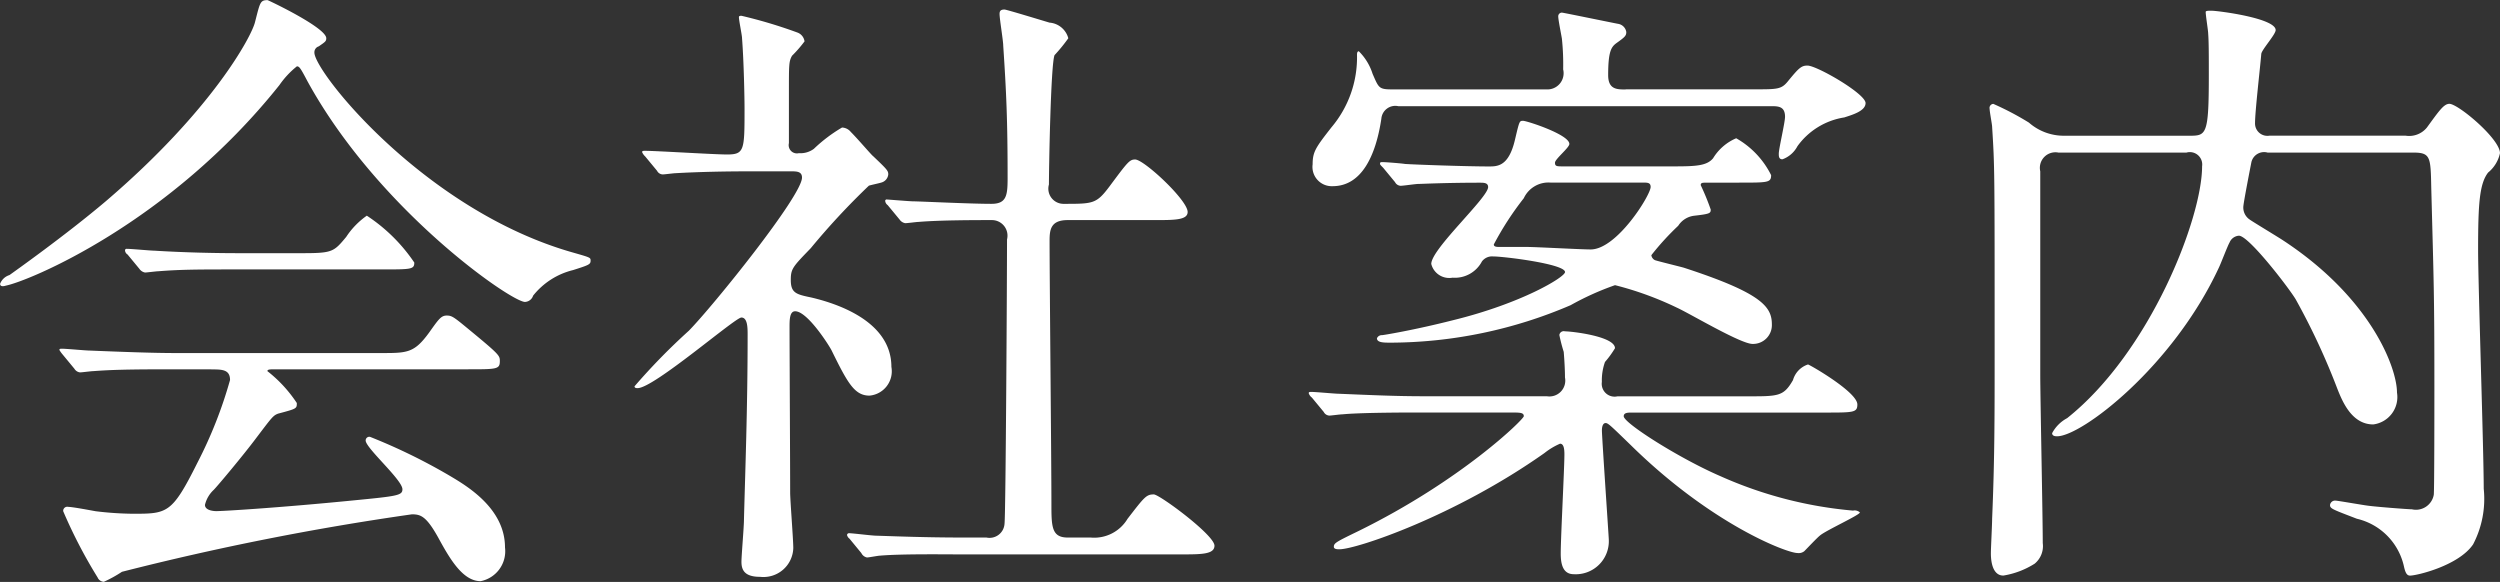 <svg xmlns="http://www.w3.org/2000/svg" width="136" height="31.656" viewBox="0 0 136 31.656">
  <rect x="0" y="0" width="136" height="31.656" fill="#333333" stroke="none"/>
  <defs>
    <style>
      .cls-1 {
        fill: #fff;
        fill-rule: evenodd;
      }
    </style>
  </defs>
  <path id="h00.svg" class="cls-1" d="M572.53,195.228c1.223-.237,8.872-3.365,14.889-10.911a4.758,4.758,0,0,1,.951-1.02c0.136,0,.2.1,0.578,0.816,3.841,7,11.082,12,11.83,12a0.488,0.488,0,0,0,.442-0.34,3.989,3.989,0,0,1,2.175-1.393c0.85-.272.952-0.306,0.952-0.51,0-.17,0-0.17-0.952-0.442-8.056-2.278-14.073-9.824-14.073-10.878a0.336,0.336,0,0,1,.238-0.34c0.34-.238.408-0.272,0.408-0.442,0-.578-3.161-2.073-3.195-2.073-0.408,0-.408.136-0.68,1.189-0.17.748-2.312,4.793-8.124,9.756-2.21,1.87-5,3.842-5.235,4.012a0.8,0.8,0,0,0-.51.475C572.224,195.3,572.428,195.262,572.53,195.228Zm11.183,4.556c0.578,0,1.02,0,1.02.577a23.761,23.761,0,0,1-1.768,4.487c-1.393,2.788-1.631,2.788-3.535,2.788a18,18,0,0,1-2-.136c-0.2-.034-1.258-0.238-1.5-0.238a0.22,0.22,0,0,0-.272.238,26.867,26.867,0,0,0,1.87,3.6,0.387,0.387,0,0,0,.34.238,7.1,7.1,0,0,0,.985-0.544,148.781,148.781,0,0,1,15.773-3.127c0.476,0,.782.1,1.428,1.258,0.612,1.121,1.325,2.379,2.311,2.379a1.66,1.66,0,0,0,1.326-1.836c0-2.141-2.108-3.365-3.025-3.909a31.663,31.663,0,0,0-4.317-2.107,0.2,0.2,0,0,0-.238.2c0,0.408,2,2.141,2,2.651,0,0.34-.272.374-2.719,0.612-3.773.374-6.969,0.578-7.411,0.578-0.136,0-.612-0.034-0.612-0.34a1.632,1.632,0,0,1,.476-0.816c0.2-.2,1.6-1.869,2.312-2.821,0.85-1.122.918-1.224,1.19-1.326,1.019-.272,1.019-0.272,1.019-0.578a7.3,7.3,0,0,0-1.6-1.734c0-.1.136-0.1,0.476-0.1h10.4c1.6,0,1.768,0,1.768-.442,0-.306,0-0.34-1.734-1.768-0.781-.646-0.883-0.714-1.155-0.714-0.306,0-.442.2-0.952,0.918-0.816,1.122-1.19,1.122-2.618,1.122H581.742c-1.19,0-2.992-.068-4.657-0.136-0.2,0-1.258-.1-1.5-0.1-0.068,0-.136,0-0.136.068a1.7,1.7,0,0,0,.17.238l0.646,0.782a0.412,0.412,0,0,0,.306.2c0.1,0,.612-0.068.714-0.068,0.917-.068,1.767-0.1,4.283-0.1h2.141Zm1.564-6.323c-1.36,0-2.991-.034-4.657-0.136-0.2,0-1.258-.1-1.5-0.1a0.085,0.085,0,0,0-.1.068,0.281,0.281,0,0,0,.136.238l0.646,0.782a0.476,0.476,0,0,0,.306.2c0.1,0,.612-0.068.714-0.068,1.258-.1,2.243-0.1,4.317-0.1h7.818c1.632,0,1.8,0,1.8-.374a9.217,9.217,0,0,0-2.583-2.55,4.266,4.266,0,0,0-1.122,1.156c-0.68.816-.748,0.884-2.414,0.884h-3.365Zm33.8,16.316a0.438,0.438,0,0,0,.306.238c0.1,0,.612-0.1.714-0.1,1.19-.1,3.467-0.068,4.283-0.068H636.45c1.122,0,1.836,0,1.836-.475,0-.578-2.991-2.788-3.3-2.788-0.408,0-.51.136-1.428,1.326a2.112,2.112,0,0,1-2.006,1.02H630.3c-0.884,0-.884-0.612-0.884-1.87,0-2.278-.1-12.237-0.1-14.277,0-.612.068-1.122,0.986-1.122h4.725c1.087,0,1.8,0,1.8-.442,0-.646-2.379-2.855-2.855-2.855-0.306,0-.408.136-1.394,1.462-0.714.951-.884,0.951-2.481,0.951a0.825,0.825,0,0,1-.816-1.053c0-.918.1-6.561,0.306-7.037a8.87,8.87,0,0,0,.748-0.918,1.15,1.15,0,0,0-1.02-.85c-0.238-.068-2.346-0.713-2.448-0.713-0.2,0-.272.068-0.272,0.238,0,0.271.2,1.461,0.2,1.733,0.17,2.55.238,4.079,0.238,7.207,0,0.951-.068,1.393-0.883,1.393-1.156,0-3.91-.136-4.25-0.136-0.17,0-1.393-.1-1.427-0.1a0.08,0.08,0,0,0-.1.068,0.322,0.322,0,0,0,.136.238l0.646,0.782a0.476,0.476,0,0,0,.306.2c0.135,0,.611-0.068.713-0.068,1.19-.1,3.162-0.1,4.012-0.1a0.847,0.847,0,0,1,.815,1.054c0,1.768-.068,14.855-0.136,15.467a0.817,0.817,0,0,1-.985.748h-1.326c-1.9,0-3.671-.068-4.657-0.1-0.238,0-1.292-.136-1.5-0.136a0.109,0.109,0,0,0-.1.1,0.368,0.368,0,0,0,.136.2Zm-11.116-20.8a0.364,0.364,0,0,0,.306.2c0.1,0,.612-0.068.714-0.068,1.19-.068,2.618-0.1,3.943-0.1h2.38c0.306,0,.544.034,0.544,0.34,0,0.985-4.793,6.934-6.153,8.328a34.194,34.194,0,0,0-2.957,3.025c0,0.1.1,0.1,0.17,0.1,0.883,0,5.3-3.841,5.642-3.841s0.34,0.578.34,0.952c0,4.011-.136,7.546-0.2,10.062,0,0.374-.136,1.937-0.136,2.277,0,0.476.2,0.816,1.02,0.816a1.622,1.622,0,0,0,1.8-1.564c0-.475-0.17-2.583-0.17-3.025,0-1.394-.034-7.682-0.034-8.974,0-.408,0-0.884.306-0.884,0.646,0,1.767,1.734,1.971,2.108,0.884,1.8,1.258,2.481,2.074,2.481a1.33,1.33,0,0,0,1.19-1.563c0-2.584-3.2-3.5-4.351-3.774-0.816-.17-1.122-0.238-1.122-0.951,0-.612.1-0.714,1.088-1.734a38.957,38.957,0,0,1,3.161-3.4c0.1-.034.578-0.136,0.68-0.17a0.511,0.511,0,0,0,.374-0.442c0-.2-0.068-0.272-0.816-0.986-0.1-.068-0.816-0.918-1.224-1.326a0.643,0.643,0,0,0-.476-0.238,8.22,8.22,0,0,0-1.529,1.156,1.211,1.211,0,0,1-.816.238,0.449,0.449,0,0,1-.544-0.544v-2.855c0-1.428,0-1.6.17-1.9a6.979,6.979,0,0,0,.68-0.782,0.6,0.6,0,0,0-.374-0.476,26.132,26.132,0,0,0-3.06-.917c-0.034,0-.136,0-0.136.068,0,0.2.17,0.985,0.17,1.155,0.1,1.292.136,3.3,0.136,3.807,0,2.278,0,2.516-.951,2.516-0.714,0-3.842-.2-4.488-0.2-0.034,0-.135,0-0.135.068a0.7,0.7,0,0,0,.169.238Zm58.873,0.646c1.564,0,1.734,0,1.734-.408a4.721,4.721,0,0,0-1.9-2.006,2.719,2.719,0,0,0-1.257,1.088c-0.34.408-.918,0.442-2.142,0.442h-6.017c-0.34,0-.442,0-0.442-0.2s0.782-.816.782-1.02c0-.51-2.311-1.258-2.515-1.258s-0.2,0-.442,1.02c-0.34,1.462-.952,1.462-1.428,1.462-1.224,0-4.045-.1-4.555-0.136-0.2-.034-1.054-0.1-1.224-0.1-0.068,0-.136,0-0.136.068s0,0.068.17,0.238l0.646,0.782a0.364,0.364,0,0,0,.306.2c0.136,0,.816-0.1.952-0.1s1.462-.068,3.365-0.068c0.2,0,.442,0,0.442.238,0,0.577-3.093,3.365-3.093,4.181a1.007,1.007,0,0,0,1.156.748,1.664,1.664,0,0,0,1.6-.884,0.687,0.687,0,0,1,.612-0.272c0.578,0,3.909.408,3.909,0.85,0,0.272-2.345,1.7-6.084,2.617-2.142.544-3.808,0.816-3.876,0.816a0.281,0.281,0,0,0-.272.17c0,0.238.374,0.238,0.748,0.238a25,25,0,0,0,9.79-2.04,15.1,15.1,0,0,1,2.414-1.088,17.731,17.731,0,0,1,3.365,1.224c0.68,0.306,3.467,1.972,4.113,1.972a1.023,1.023,0,0,0,1.054-1.054c0-.952-0.51-1.7-4.793-3.093-0.238-.068-1.36-0.34-1.564-0.408a0.353,0.353,0,0,1-.2-0.272,14.571,14.571,0,0,1,1.462-1.6,1.2,1.2,0,0,1,.85-0.544c0.884-.1.918-0.136,0.918-0.34a13.192,13.192,0,0,0-.544-1.325c0-.136.1-0.136,0.306-0.136h1.8ZM654.4,202.129c0.51,0,.714,0,0.714.2,0,0.17-3.4,3.5-9.008,6.255-1.19.578-1.326,0.646-1.326,0.849,0,0.136.2,0.136,0.306,0.136,0.918,0,6.289-1.8,11.15-5.234a3.728,3.728,0,0,1,.849-0.51c0.2,0,.238.272,0.238,0.578,0,0.747-.2,4.521-0.2,5.4,0,0.612.136,1.122,0.714,1.122a1.8,1.8,0,0,0,1.9-1.9c0-.1-0.374-5.575-0.374-5.915,0-.306.1-0.408,0.2-0.408,0.136,0,.272.136,1.36,1.19,4.385,4.317,8.5,5.88,9.076,5.88a0.487,0.487,0,0,0,.374-0.1c0.136-.136.713-0.747,0.849-0.849,0.306-.272,2.176-1.122,2.176-1.258a0.417,0.417,0,0,0-.374-0.1,22.449,22.449,0,0,1-7.206-1.87c-2.21-.952-5.269-2.889-5.269-3.263,0-.2.238-0.2,0.442-0.2h10.5c1.564,0,1.768,0,1.768-.442,0-.68-2.617-2.175-2.685-2.175a1.253,1.253,0,0,0-.816.849c-0.51.884-.782,0.884-2.448,0.884h-7.1a0.7,0.7,0,0,1-.85-0.782,3,3,0,0,1,.17-1.087,5.19,5.19,0,0,0,.544-0.748c0-.646-2.346-0.918-2.72-0.918a0.241,0.241,0,0,0-.306.2,9.115,9.115,0,0,0,.238.918c0.034,0.408.068,0.985,0.068,1.393a0.863,0.863,0,0,1-.986,1.02h-6.662c-1.6,0-2.991-.068-4.657-0.136-0.2,0-1.258-.1-1.5-0.1-0.068,0-.136,0-0.136.068a0.473,0.473,0,0,0,.17.238l0.646,0.782a0.364,0.364,0,0,0,.306.2c0.1,0,.578-0.068.714-0.068,0.34-.034,1.292-0.1,4.283-0.1H654.4Zm7.172-12.509c0.272,0,.442,0,0.442.238,0,0.441-1.835,3.4-3.263,3.4-0.544,0-2.957-.136-3.467-0.136h-1.462c-0.17,0-.34,0-0.34-0.136a16.546,16.546,0,0,1,1.632-2.516,1.479,1.479,0,0,1,1.461-.849h5Zm-0.917-5.065c-0.476,0-.952,0-0.952-0.782,0-1.292.17-1.53,0.442-1.734,0.476-.34.544-0.408,0.544-0.612a0.534,0.534,0,0,0-.442-0.442c-0.2-.034-2.992-0.611-3.06-0.611a0.2,0.2,0,0,0-.2.2c0,0.2.17,1.019,0.2,1.223a13.377,13.377,0,0,1,.068,1.666,0.882,0.882,0,0,1-.918,1.088h-8.362c-0.748,0-.748-0.068-1.088-0.85a3.013,3.013,0,0,0-.747-1.224c-0.1,0-.1.136-0.1,0.2a5.892,5.892,0,0,1-1.394,3.943c-0.85,1.088-1.02,1.326-1.02,2.006a1.049,1.049,0,0,0,1.088,1.19c1.564,0,2.345-1.632,2.651-3.672a0.761,0.761,0,0,1,.918-0.68h20.26c0.408,0,.782,0,0.782.578,0,0.306-.34,1.734-0.34,2.006,0,0.136,0,.306.2,0.306a1.5,1.5,0,0,0,.816-0.714,3.875,3.875,0,0,1,2.549-1.564c0.408-.136,1.156-0.34,1.156-0.781,0-.51-2.652-2.04-3.161-2.04-0.34,0-.476.136-1.088,0.884-0.34.408-.578,0.408-1.768,0.408h-7.036Zm42.838,3.433c0.952,0,.952.238,0.986,1.9,0.136,5.2.17,5.778,0.17,10.843,0,0.714,0,5.779-.034,5.881a0.985,0.985,0,0,1-1.19.782c-0.2,0-1.972-.136-2.413-0.2-0.272-.034-1.632-0.272-1.734-0.272a0.276,0.276,0,0,0-.306.238c0,0.2.136,0.238,1.462,0.748a3.419,3.419,0,0,1,2.549,2.549c0.068,0.306.136,0.544,0.34,0.544,0.374,0,2.652-.544,3.433-1.7a5.34,5.34,0,0,0,.578-3.026c0-2.073-.306-11.116-0.306-12.985,0-2.482.068-3.6,0.544-4.215a1.864,1.864,0,0,0,.646-1.054c0-.782-2.277-2.685-2.753-2.685-0.306,0-.578.407-1.224,1.291a1.242,1.242,0,0,1-1.156.442h-7.41a0.672,0.672,0,0,1-.782-0.68c0-.646.272-2.957,0.34-3.773,0.034-.238.782-1.054,0.782-1.292,0-.646-3.128-1.053-3.5-1.053-0.17,0-.306,0-0.306.068,0,0.2.136,1.019,0.136,1.189,0.034,0.442.034,1.224,0.034,2.244,0,3.3-.136,3.3-1.087,3.3h-6.8a2.876,2.876,0,0,1-1.9-.714,15.656,15.656,0,0,0-1.937-1.019,0.22,0.22,0,0,0-.2.271c0,0.17.136,0.85,0.136,0.986,0.136,2.176.136,2.21,0.136,12.2,0,3.637,0,5.88-.136,9.11,0,0.306-.068,1.6-0.068,1.869,0,0.2,0,1.224.68,1.224a4.549,4.549,0,0,0,1.7-.646,1.236,1.236,0,0,0,.442-1.121c0-1.428-.136-7.887-0.136-9.179V189.008a0.846,0.846,0,0,1,.986-1.02h6.969a0.674,0.674,0,0,1,.849.748c0,2.821-2.821,10.1-7.342,13.7a1.977,1.977,0,0,0-.816.816c0,0.17.2,0.17,0.272,0.17,1.326,0,6.289-3.773,8.8-9.178,0.1-.2.476-1.19,0.578-1.36a0.6,0.6,0,0,1,.51-0.374c0.544,0,2.753,2.889,3.093,3.467a37.275,37.275,0,0,1,2.278,4.9c0.272,0.68.782,1.9,1.938,1.9a1.5,1.5,0,0,0,1.291-1.734c0-1.325-1.393-5.133-6.22-8.294-0.306-.2-1.666-1.02-1.8-1.122a0.787,0.787,0,0,1-.34-0.68c0-.2.408-2.277,0.442-2.447a0.709,0.709,0,0,1,.884-0.51h7.92Z" transform="translate(-572.219 -179.688)"/>
</svg>
